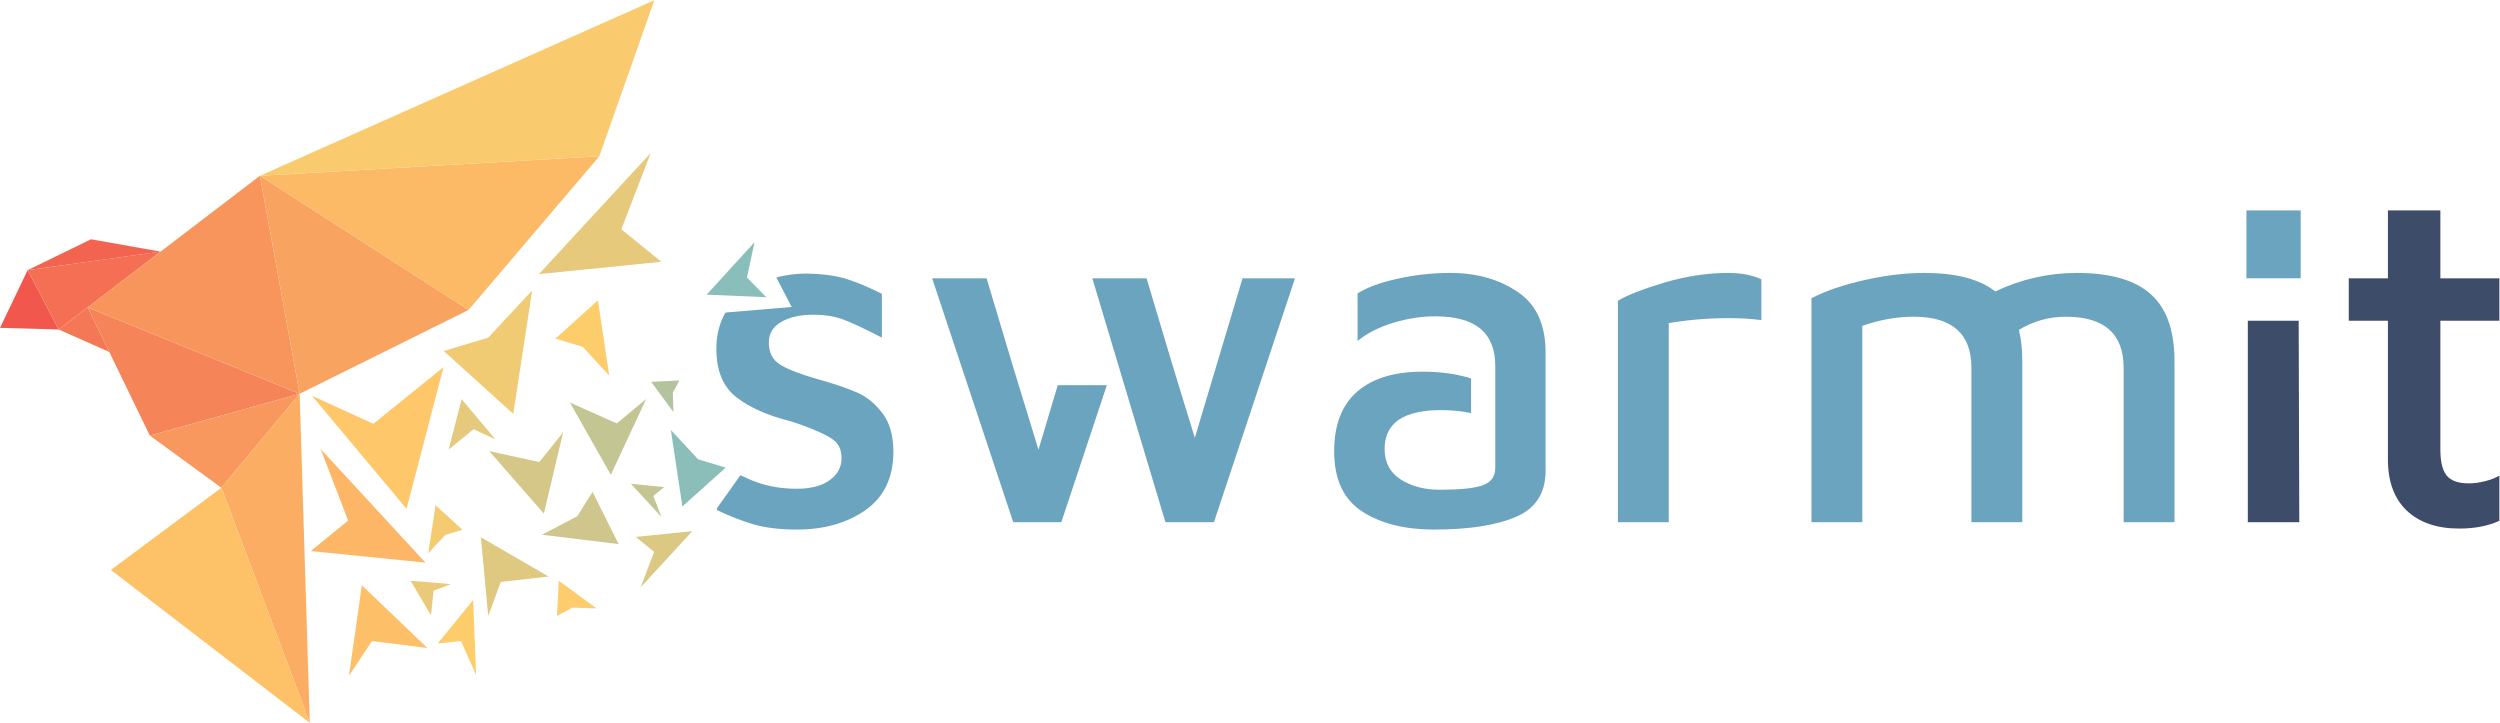<?xml version="1.0" encoding="UTF-8" standalone="no"?>
<!-- Created with Inkscape (http://www.inkscape.org/) -->

<svg
   version="1.1"
   id="svg2"
   width="949.333"
   height="274.667"
   viewBox="0 0 949.333 274.667"
   sodipodi:docname="SwarmitLogo_dunkel EPS.eps"
   xmlns:inkscape="http://www.inkscape.org/namespaces/inkscape"
   xmlns:sodipodi="http://sodipodi.sourceforge.net/DTD/sodipodi-0.dtd"
   xmlns="http://www.w3.org/2000/svg"
   xmlns:svg="http://www.w3.org/2000/svg">
  <defs
     id="defs6" />
  <sodipodi:namedview
     id="namedview4"
     pagecolor="#ffffff"
     bordercolor="#000000"
     borderopacity="0.25"
     inkscape:showpageshadow="2"
     inkscape:pageopacity="0.0"
     inkscape:pagecheckerboard="0"
     inkscape:deskcolor="#d1d1d1" />
  <g
     id="g8"
     inkscape:groupmode="layer"
     inkscape:label="ink_ext_XXXXXX"
     transform="matrix(1.333,0,0,-1.333,0,274.667)">
    <g
       id="g10"
       transform="scale(0.1)">
      <path
         d="m 167,1121.94 -88.289,169 L 0,1126.49 l 167,-4.55"
         style="fill:#f1574d;fill-opacity:1;fill-rule:evenodd;stroke:none"
         id="path12" />
      <path
         d="M 78.711,1290.96 167,1121.95 l 82.648,62.94 207.762,158.83 -378.699,-52.76"
         style="fill:#f46f53;fill-opacity:1;fill-rule:evenodd;stroke:none"
         id="path14" />
      <path
         d="M 78.711,1290.96 457.41,1343.72 259.281,1378.89 78.711,1290.96"
         style="fill:#f26450;fill-opacity:1;fill-rule:evenodd;stroke:none"
         id="path16" />
      <path
         d="M 249.648,1184.9 167,1121.95 l 144.359,-64.1 -61.711,127.05"
         style="fill:#f57856;fill-opacity:1;fill-rule:evenodd;stroke:none"
         id="path18" />
      <path
         d="M 249.648,1184.9 311.359,1057.85 426.82,819.68 853.641,938.738 249.648,1184.9"
         style="fill:#f68459;fill-opacity:1;fill-rule:evenodd;stroke:none"
         id="path20" />
      <path
         d="M 249.648,1184.9 853.641,938.738 740.422,1559.8 457.41,1343.7 249.648,1184.9"
         style="fill:#f8955d;fill-opacity:1;fill-rule:evenodd;stroke:none"
         id="path22" />
      <path
         d="M 740.43,1559.81 853.648,938.75 1334.79,1177.56 740.43,1559.81"
         style="fill:#f9a361;fill-opacity:1;fill-rule:evenodd;stroke:none"
         id="path24" />
      <path
         d="m 740.43,1559.81 594.36,-382.25 372.49,437.81 -966.85,-55.56"
         style="fill:#fcb966;fill-opacity:1;fill-rule:evenodd;stroke:none"
         id="path26" />
      <path
         d="m 740.43,1559.81 966.85,55.56 156.8,444.63 -1123.65,-500.19"
         style="fill:#facb6e;fill-opacity:1;fill-rule:evenodd;stroke:none"
         id="path28" />
      <path
         d="M 853.648,938.75 426.828,819.68 630.629,671.07 853.648,938.75"
         style="fill:#f8985e;fill-opacity:1;fill-rule:evenodd;stroke:none"
         id="path30" />
      <path
         d="M 853.648,938.75 630.629,671.07 882.512,1.289 853.648,938.75"
         style="fill:#fbae63;fill-opacity:1;fill-rule:evenodd;stroke:none"
         id="path32" />
      <path
         d="M 882.512,1.281 630.621,671.078 315.879,436.852 882.512,1.281"
         style="fill:#fdc168;fill-opacity:1;fill-rule:evenodd;stroke:none"
         id="path34" />
      <path
         d="m 2270.53,551.961 c -46.42,0 -86.06,4.539 -120.01,13.648 -33.41,9.602 -69.65,23.25 -108.12,41.95 v 5.082 l 66.78,94.14 c 16.41,-7.922 31.72,-14.722 46.42,-19.851 33.96,-12.461 72.45,-18.68 114.93,-18.68 39.61,0 70.18,7.941 92.83,24.391 22.63,15.859 33.96,36.847 33.96,62.961 0,24.929 -9.05,43.097 -27.76,54.976 -18.1,12.512 -46.95,24.973 -85.47,39.16 l -31.69,10.782 c -64.53,15.871 -116.05,38.531 -153.98,68.031 -38.47,29.508 -57.72,75.429 -57.72,138.369 0,39.71 9.04,74.33 26.03,103.24 l 188.51,15.87 -43.6,83.95 c 28.31,7.92 58.31,11.32 88.88,11.32 44.13,-1.14 81.51,-6.2 112.08,-15.86 30.57,-9.65 63.41,-23.79 99.62,-41.96 v -124.79 c -48.1,24.97 -84.33,41.98 -108.68,51.04 -24.33,9.65 -53.78,14.19 -87.74,14.19 -37.93,0 -67.94,-7.35 -91.13,-20.99 -23.23,-13.61 -34.53,-33.45 -34.53,-57.84 0,-30.04 11.3,-51.02 34.53,-64.67 23.19,-13.6 58.86,-27.19 107.56,-40.83 46.4,-13.012 82.63,-25.512 109.8,-37.442 27.17,-11.878 51.5,-31.726 71.89,-58.957 20.95,-27.25 31.13,-64.089 31.13,-111.179 -0.56,-73.711 -27.73,-128.742 -80.93,-165.571 -52.66,-36.312 -117.2,-54.48 -193.59,-54.48"
         style="fill:#6ba4be;fill-opacity:1;fill-rule:evenodd;stroke:none"
         id="path36" />
      <path
         d="m 3023.39,572.949 h -137.01 l -230.95,694.761 h 155.1 c 48.7,-164.48 97.38,-325.562 147.76,-488.319 l 10.18,34.05 44.72,149.7 h 139.83 L 3023.39,572.949"
         style="fill:#6ba4be;fill-opacity:1;fill-rule:nonzero;stroke:none"
         id="path38" />
      <path
         d="M 3689.08,1267.7 3458.13,572.941 H 3320 L 3111.7,1267.7 h 154.52 c 52.1,-175.8 90.59,-303.391 137.55,-454.27 l 135.87,454.27 h 149.44"
         style="fill:#6ba4be;fill-opacity:1;fill-rule:nonzero;stroke:none"
         id="path40" />
      <path
         d="m 4132.32,1283.01 c 75.28,0 139.79,-18.71 192.47,-55.01 53.18,-36.29 79.21,-95.28 78.09,-176.35 V 719.289 c 0,-62.41 -27.17,-106.059 -82.63,-130.43 -55.48,-24.39 -134.15,-36.898 -236.05,-36.898 -82.09,0 -150.02,17.027 -203.22,51.039 -53.22,34.609 -80.37,91.32 -80.37,171.871 0,75.41 22.07,132.149 65.64,170.117 44.16,38 105.86,56.702 186.26,56.702 50.93,0 97.33,-6.202 138.09,-19.241 V 883.77 c -27.15,5.66 -56.02,8.48 -86.03,8.48 -52.06,0 -92.26,-9.059 -119.43,-27.211 -27.19,-18.711 -40.78,-46.5 -40.78,-83.391 0,-38.546 15.29,-67.488 46.44,-87.328 30.55,-19.269 67.37,-28.91 109.8,-28.91 57.77,0 99.06,3.981 122.87,12.461 23.75,8.52 36.21,24.969 36.21,49.899 v 290.39 c 0,94.14 -56.62,141.22 -170.36,141.22 -40.22,0 -80.97,-6.25 -121.17,-18.71 -40.75,-12.47 -74.15,-29.51 -100.76,-51.62 v 135.55 c 25.47,16.45 62.83,30.63 112.07,41.42 49.28,11.34 100.2,16.99 152.86,16.99"
         style="fill:#6ba4be;fill-opacity:1;fill-rule:nonzero;stroke:none"
         id="path42" />
      <path
         d="m 4608.93,1203.62 c 26.05,15.9 69.62,32.91 131.33,51.62 61.7,18.12 122.84,27.79 183.41,27.79 36.79,0 68.48,-6.26 93.97,-18.13 v -116.3 c -25.49,3.4 -56.58,5.66 -92.27,5.66 -61.13,0 -117.73,-5.08 -171.51,-14.15 V 572.961 h -144.93 v 630.659"
         style="fill:#6ba4be;fill-opacity:1;fill-rule:nonzero;stroke:none"
         id="path44" />
      <path
         d="m 5915.99,1283.01 c 96.24,0 167.01,-20.4 211.72,-61.23 44.7,-40.28 66.79,-103.78 66.79,-189.43 V 572.949 h -144.92 v 440.131 c 0,96.4 -54.88,145.17 -164.16,145.17 -48.68,0 -93.4,-12.46 -134.15,-37.43 6.22,-24.95 9.62,-54.44 9.62,-88.47 V 572.949 H 5616 v 440.131 c 0,96.4 -54.93,145.17 -164.17,145.17 -49.82,0 -99.08,-9.06 -146.61,-26.11 V 572.949 h -144.94 v 638.041 c 41.34,20.99 91.7,38.58 151.14,51.62 59.44,13.61 116.06,20.4 170.38,20.4 90.58,0 157.38,-17.57 202.1,-52.75 74.13,35.18 151.7,52.75 232.09,52.75"
         style="fill:#6ba4be;fill-opacity:1;fill-rule:nonzero;stroke:none"
         id="path46" />
      <path
         d="m 6553.95,1461.1 h -154.53 v -193.39 h 154.53 v 193.39"
         style="fill:#6ba4be;fill-opacity:1;fill-rule:evenodd;stroke:none"
         id="path48" />
      <path
         d="m 6403.36,1146.92 h 144.94 l 1.68,-573.959 h -146.62 z m 602.32,-592.111 c -63.41,0 -113.23,17.011 -149.44,51.043 -35.66,34.027 -53.78,82.808 -53.78,145.168 v 395.9 h -111.52 v 120.78 h 111.52 v 193.4 H 6951.9 V 1267.7 H 7120 V 1146.92 H 6951.9 V 780.539 c 0,-34.598 5.66,-58.988 17.54,-74.289 12.45,-15.328 33.39,-22.711 63.97,-22.711 14.7,0 29.99,2.262 45.83,6.242 16.45,4 30.02,9.66 40.76,15.867 V 576.941 c -31.69,-14.75 -70.17,-22.132 -114.32,-22.132"
         style="fill:#3d4c68;fill-opacity:1;fill-rule:nonzero;stroke:none"
         id="path50" />
      <path
         d="m 1264.05,1060.71 198.11,-179.21 53.78,351.62 -125.09,-134.43 -126.8,-37.98"
         style="fill:#f1ca74;fill-opacity:1;fill-rule:evenodd;stroke:none"
         id="path52" />
      <path
         d="m 888.75,933.078 174.9,-79.949 199.82,161.631 -105.28,-403.799 -269.44,322.117"
         style="fill:#fdc76a;fill-opacity:1;fill-rule:evenodd;stroke:none"
         id="path54" />
      <path
         d="M 885.352,490.73 1211.95,457.809 913.641,781.121 991.75,577.48 885.352,490.73"
         style="fill:#fcb665;fill-opacity:1;fill-rule:evenodd;stroke:none"
         id="path56" />
      <path
         d="m 1688.04,659.148 74.15,-148.578 -218.51,26.649 100.76,52.761 43.6,69.168"
         style="fill:#cec68c;fill-opacity:1;fill-rule:evenodd;stroke:none"
         id="path58" />
      <path
         d="m 1840.87,924.02 -83.77,-69.75 -133.59,59.539 116.6,-205.887 100.76,216.098"
         style="fill:#c3c593;fill-opacity:1;fill-rule:evenodd;stroke:none"
         id="path60" />
      <path
         d="m 1883.89,1314.79 -348.69,-35.17 318.68,345.41 -83.77,-217.82 113.78,-92.42"
         style="fill:#e6c97b;fill-opacity:1;fill-rule:evenodd;stroke:none"
         id="path62" />
      <path
         d="m 1582.18,1095.88 121.14,108.86 32.25,-214.361 -75.84,82.251 -77.55,23.25"
         style="fill:#fdcc6b;fill-opacity:1;fill-rule:evenodd;stroke:none"
         id="path64" />
      <path
         d="m 1586.71,305.809 5.08,100.402 107.56,-78.832 -68.5,2.262 -44.14,-23.832"
         style="fill:#fccc6d;fill-opacity:1;fill-rule:evenodd;stroke:none"
         id="path66" />
      <path
         d="m 994.02,135.121 65.67,99.258 157.94,-19.848 -186.8,178.649 -36.81,-258.059"
         style="fill:#fdc068;fill-opacity:1;fill-rule:evenodd;stroke:none"
         id="path68" />
      <path
         d="m 1390.85,305.809 35.64,97 136.45,15.3 -193.04,111.731 20.95,-224.031"
         style="fill:#dfc880;fill-opacity:1;fill-rule:evenodd;stroke:none"
         id="path70" />
      <path
         d="m 1810.86,530.98 161.34,16.442 -147.18,-159.942 38.48,100.981 -52.64,42.519"
         style="fill:#dbc883;fill-opacity:1;fill-rule:evenodd;stroke:none"
         id="path72" />
      <path
         d="m 1247.05,227.578 100.78,123.652 8.48,-213.851 -43.02,97 -66.24,-6.801"
         style="fill:#fdcc6b;fill-opacity:1;fill-rule:evenodd;stroke:none"
         id="path74" />
      <path
         d="m 1317.27,551.41 -76.43,69.75 -20.95,-136.691 48.68,52.179 48.7,14.762"
         style="fill:#f5cb71;fill-opacity:1;fill-rule:evenodd;stroke:none"
         id="path76" />
      <path
         d="m 1935.4,976.77 -80.39,-3.981 63.4,-86.211 -1.7,55.024 18.69,35.168"
         style="fill:#b3c39e;fill-opacity:1;fill-rule:evenodd;stroke:none"
         id="path78" />
      <path
         d="m 1411.21,808.898 -62.24,28.911 -70.77,-57.821 36.8,143.492 96.21,-114.582"
         style="fill:#e5c97c;fill-opacity:1;fill-rule:evenodd;stroke:none"
         id="path80" />
      <path
         d="m 1284.98,396.59 -49.81,-18.731 -7.34,-70.328 -58.3,98.66 115.45,-9.601"
         style="fill:#eaca79;fill-opacity:1;fill-rule:evenodd;stroke:none"
         id="path82" />
      <path
         d="m 1891.83,672.789 -94.56,9.602 86.63,-94.129 -22.64,59.558 30.57,24.969"
         style="fill:#c4c592;fill-opacity:1;fill-rule:evenodd;stroke:none"
         id="path84" />
      <path
         d="m 2149.39,1370.36 -136.42,-149.16 169.81,-7.38 -54.9,56.14 21.51,100.4"
         style="fill:#89bebb;fill-opacity:1;fill-rule:evenodd;stroke:none"
         id="path86" />
      <path
         d="m 1604.25,829.289 -67.92,-85.07 -142.66,31.23 155.68,-178.121 54.9,231.961"
         style="fill:#d5c787;fill-opacity:1;fill-rule:evenodd;stroke:none"
         id="path88" />
      <path
         d="m 2067.28,728.359 -123.4,-110.589 -32.84,217.769 77.57,-83.391 78.67,-23.789"
         style="fill:#8bbeb9;fill-opacity:1;fill-rule:evenodd;stroke:none"
         id="path90" />
    </g>
  </g>
</svg>
